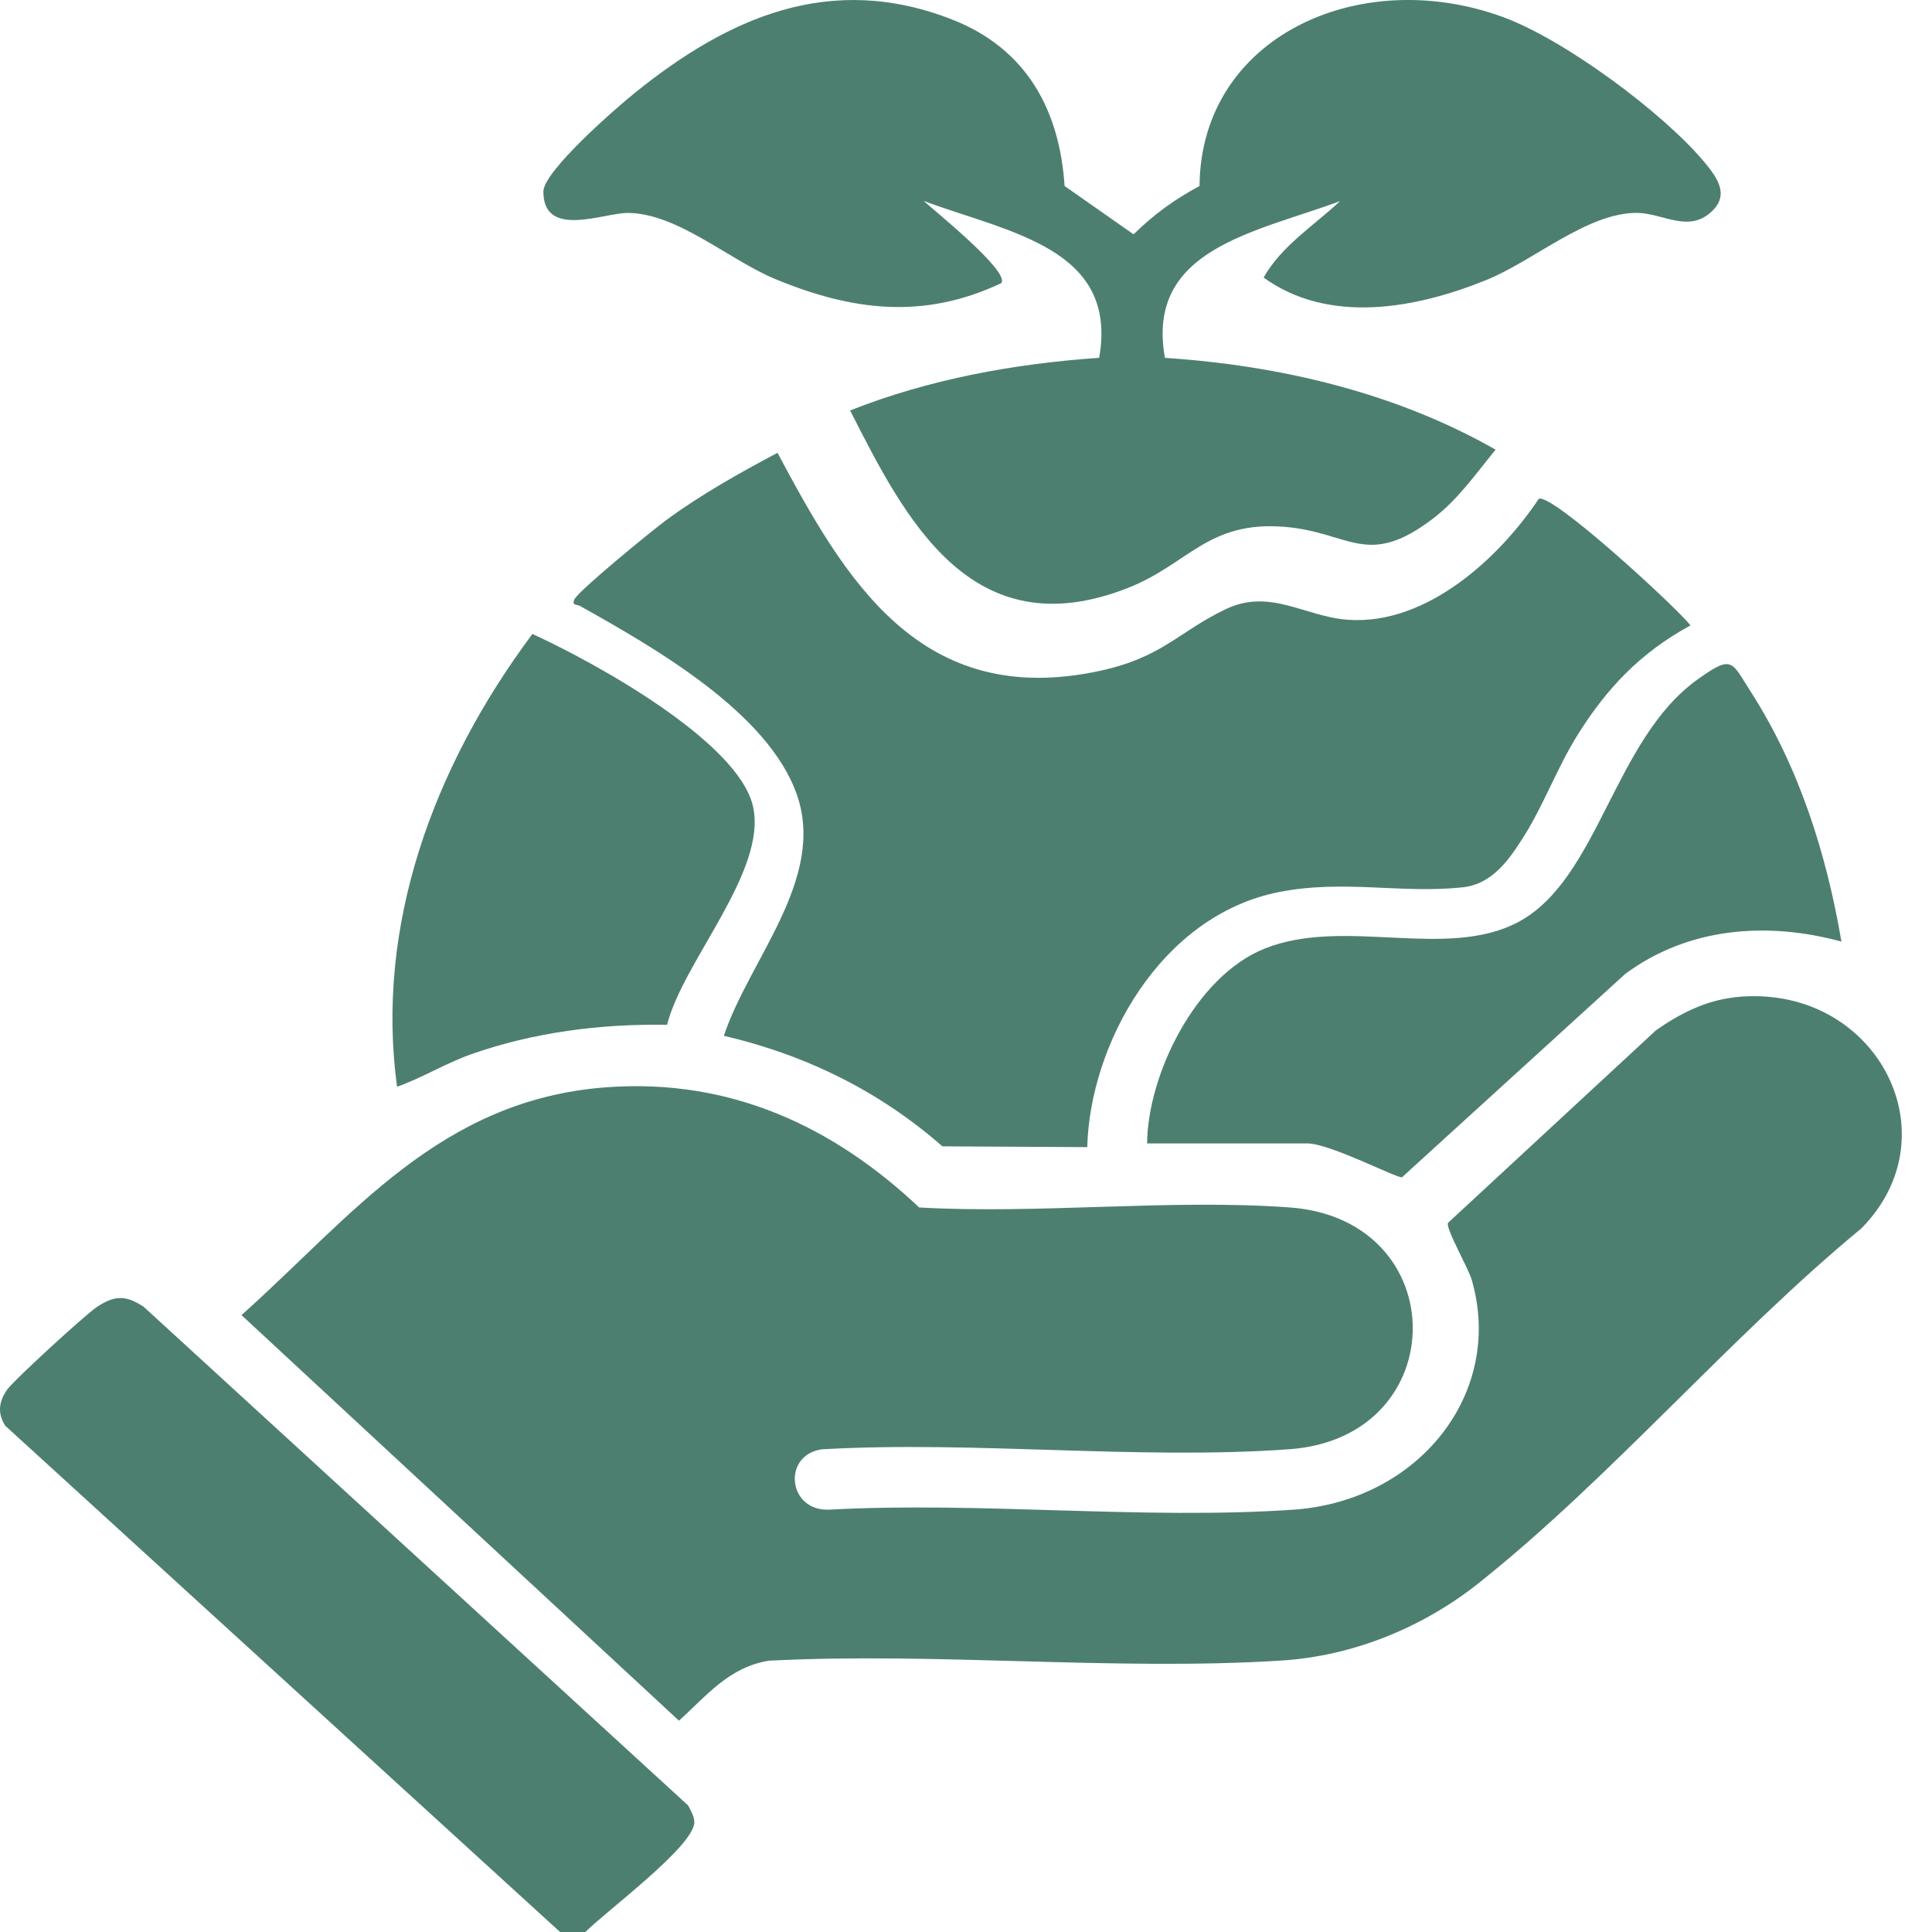 <svg width="64" height="64" viewBox="0 0 64 64" fill="none" xmlns="http://www.w3.org/2000/svg">
<g clip-path="url(#clip0_8131_22891)">
<path d="M19.389 64H18.553L0.173 47.229C-0.09 46.818 -0.039 46.43 0.231 46.041C0.448 45.726 2.845 43.533 3.216 43.29C3.804 42.903 4.173 42.903 4.761 43.29L22.793 59.806C22.884 59.974 23.004 60.182 23 60.371C22.979 61.168 20.069 63.317 19.391 64H19.389Z" fill="#4D7F71"/>
<path d="M57.447 33.037C62.071 32.518 64.78 37.533 61.66 40.693C57.298 44.291 53.378 48.946 48.985 52.441C47.166 53.889 44.862 54.854 42.45 55.008C36.944 55.358 31.018 54.725 25.468 55.013C24.135 55.23 23.395 56.188 22.491 57L8 43.565C11.655 40.298 14.558 36.429 20.083 36.018C24.231 35.709 27.644 37.353 30.45 39.999C34.437 40.225 38.779 39.709 42.722 39.998C48.166 40.397 48.151 47.611 42.722 48.007C37.74 48.371 32.255 47.72 27.221 48.011C25.904 48.201 26.091 50.075 27.477 50.009C32.486 49.736 37.898 50.353 42.859 50.009C46.984 49.722 49.837 46.16 48.756 42.406C48.639 41.997 47.876 40.684 47.969 40.507L54.855 34.131C55.619 33.595 56.476 33.149 57.453 33.039L57.447 33.037Z" fill="#4D7F71"/>
<path d="M36.017 38L31.219 37.974C29.165 36.176 26.755 34.963 23.979 34.312C24.814 31.796 27.36 29.121 26.403 26.341C25.47 23.628 21.739 21.485 19.2 20.066C19.126 20.024 18.93 20.07 19.026 19.858C19.159 19.567 21.636 17.546 22.088 17.215C23.23 16.379 24.489 15.672 25.756 15C27.968 19.138 30.458 23.527 36.455 22.218C38.515 21.767 39.029 20.936 40.596 20.183C42.074 19.473 43.222 20.43 44.653 20.531C47.301 20.72 49.718 18.41 50.971 16.527C51.389 16.302 55.531 20.116 56 20.717C54.32 21.634 53.218 22.814 52.261 24.344C51.58 25.432 51.131 26.687 50.452 27.751C50.003 28.454 49.446 29.285 48.46 29.392C46.433 29.613 44.517 29.129 42.379 29.548C38.435 30.321 36.101 34.603 36.017 38Z" fill="#4D7F71"/>
<path d="M44.403 6.658C41.602 7.703 37.939 8.231 38.59 11.855C42.44 12.108 46.259 13.024 49.544 14.896C48.89 15.69 48.298 16.552 47.452 17.193C45.279 18.837 44.725 17.633 42.561 17.453C40.011 17.242 39.371 18.688 37.36 19.478C32.175 21.514 29.982 17.184 28.161 13.597C30.778 12.562 33.575 12.05 36.411 11.853C37.056 8.213 33.409 7.703 30.597 6.656C30.953 6.979 33.474 9.009 33.168 9.38C30.599 10.594 28.228 10.3 25.675 9.241C24.137 8.602 22.423 7.052 20.783 7.054C19.996 7.054 17.995 7.916 18 6.345C18.002 5.676 20.4 3.58 21.051 3.059C24.114 0.595 27.494 -0.94 31.543 0.648C34.072 1.64 35.105 3.729 35.266 6.161L37.55 7.762C38.228 7.102 38.884 6.62 39.736 6.161C39.776 1.219 45.029 -1.17 49.776 0.56C51.834 1.31 55.098 3.744 56.449 5.357C56.922 5.923 57.335 6.516 56.597 7.095C55.859 7.675 55.036 7.054 54.219 7.052C52.573 7.05 50.809 8.64 49.233 9.277C46.894 10.226 44.018 10.754 41.859 9.195C42.441 8.151 43.53 7.471 44.403 6.653V6.658Z" fill="#4D7F71"/>
<path d="M38 37.877C38.011 35.651 39.577 32.347 41.899 31.421C44.535 30.368 47.922 31.812 50.301 30.54C52.965 29.114 53.453 24.484 56.251 22.495C57.399 21.677 57.352 21.912 57.994 22.911C59.613 25.433 60.509 28.314 61 31.192C58.498 30.509 55.9 30.735 53.837 32.263L46.443 38.999C46.279 39.038 44.055 37.877 43.304 37.877H38.002H38Z" fill="#4D7F71"/>
<path d="M22.097 33.948C19.893 33.911 17.662 34.198 15.612 34.922C14.768 35.219 13.995 35.701 13.153 36C12.427 30.676 14.345 25.411 17.637 21C19.742 21.965 24.461 24.573 24.944 26.713C25.427 28.853 22.626 31.844 22.097 33.95V33.948Z" fill="#4D7F71"/>
</g>
<defs>
<clipPath id="clip0_8131_22891">
<rect width="64" height="64" fill="white"/>
</clipPath>
</defs>
</svg>
